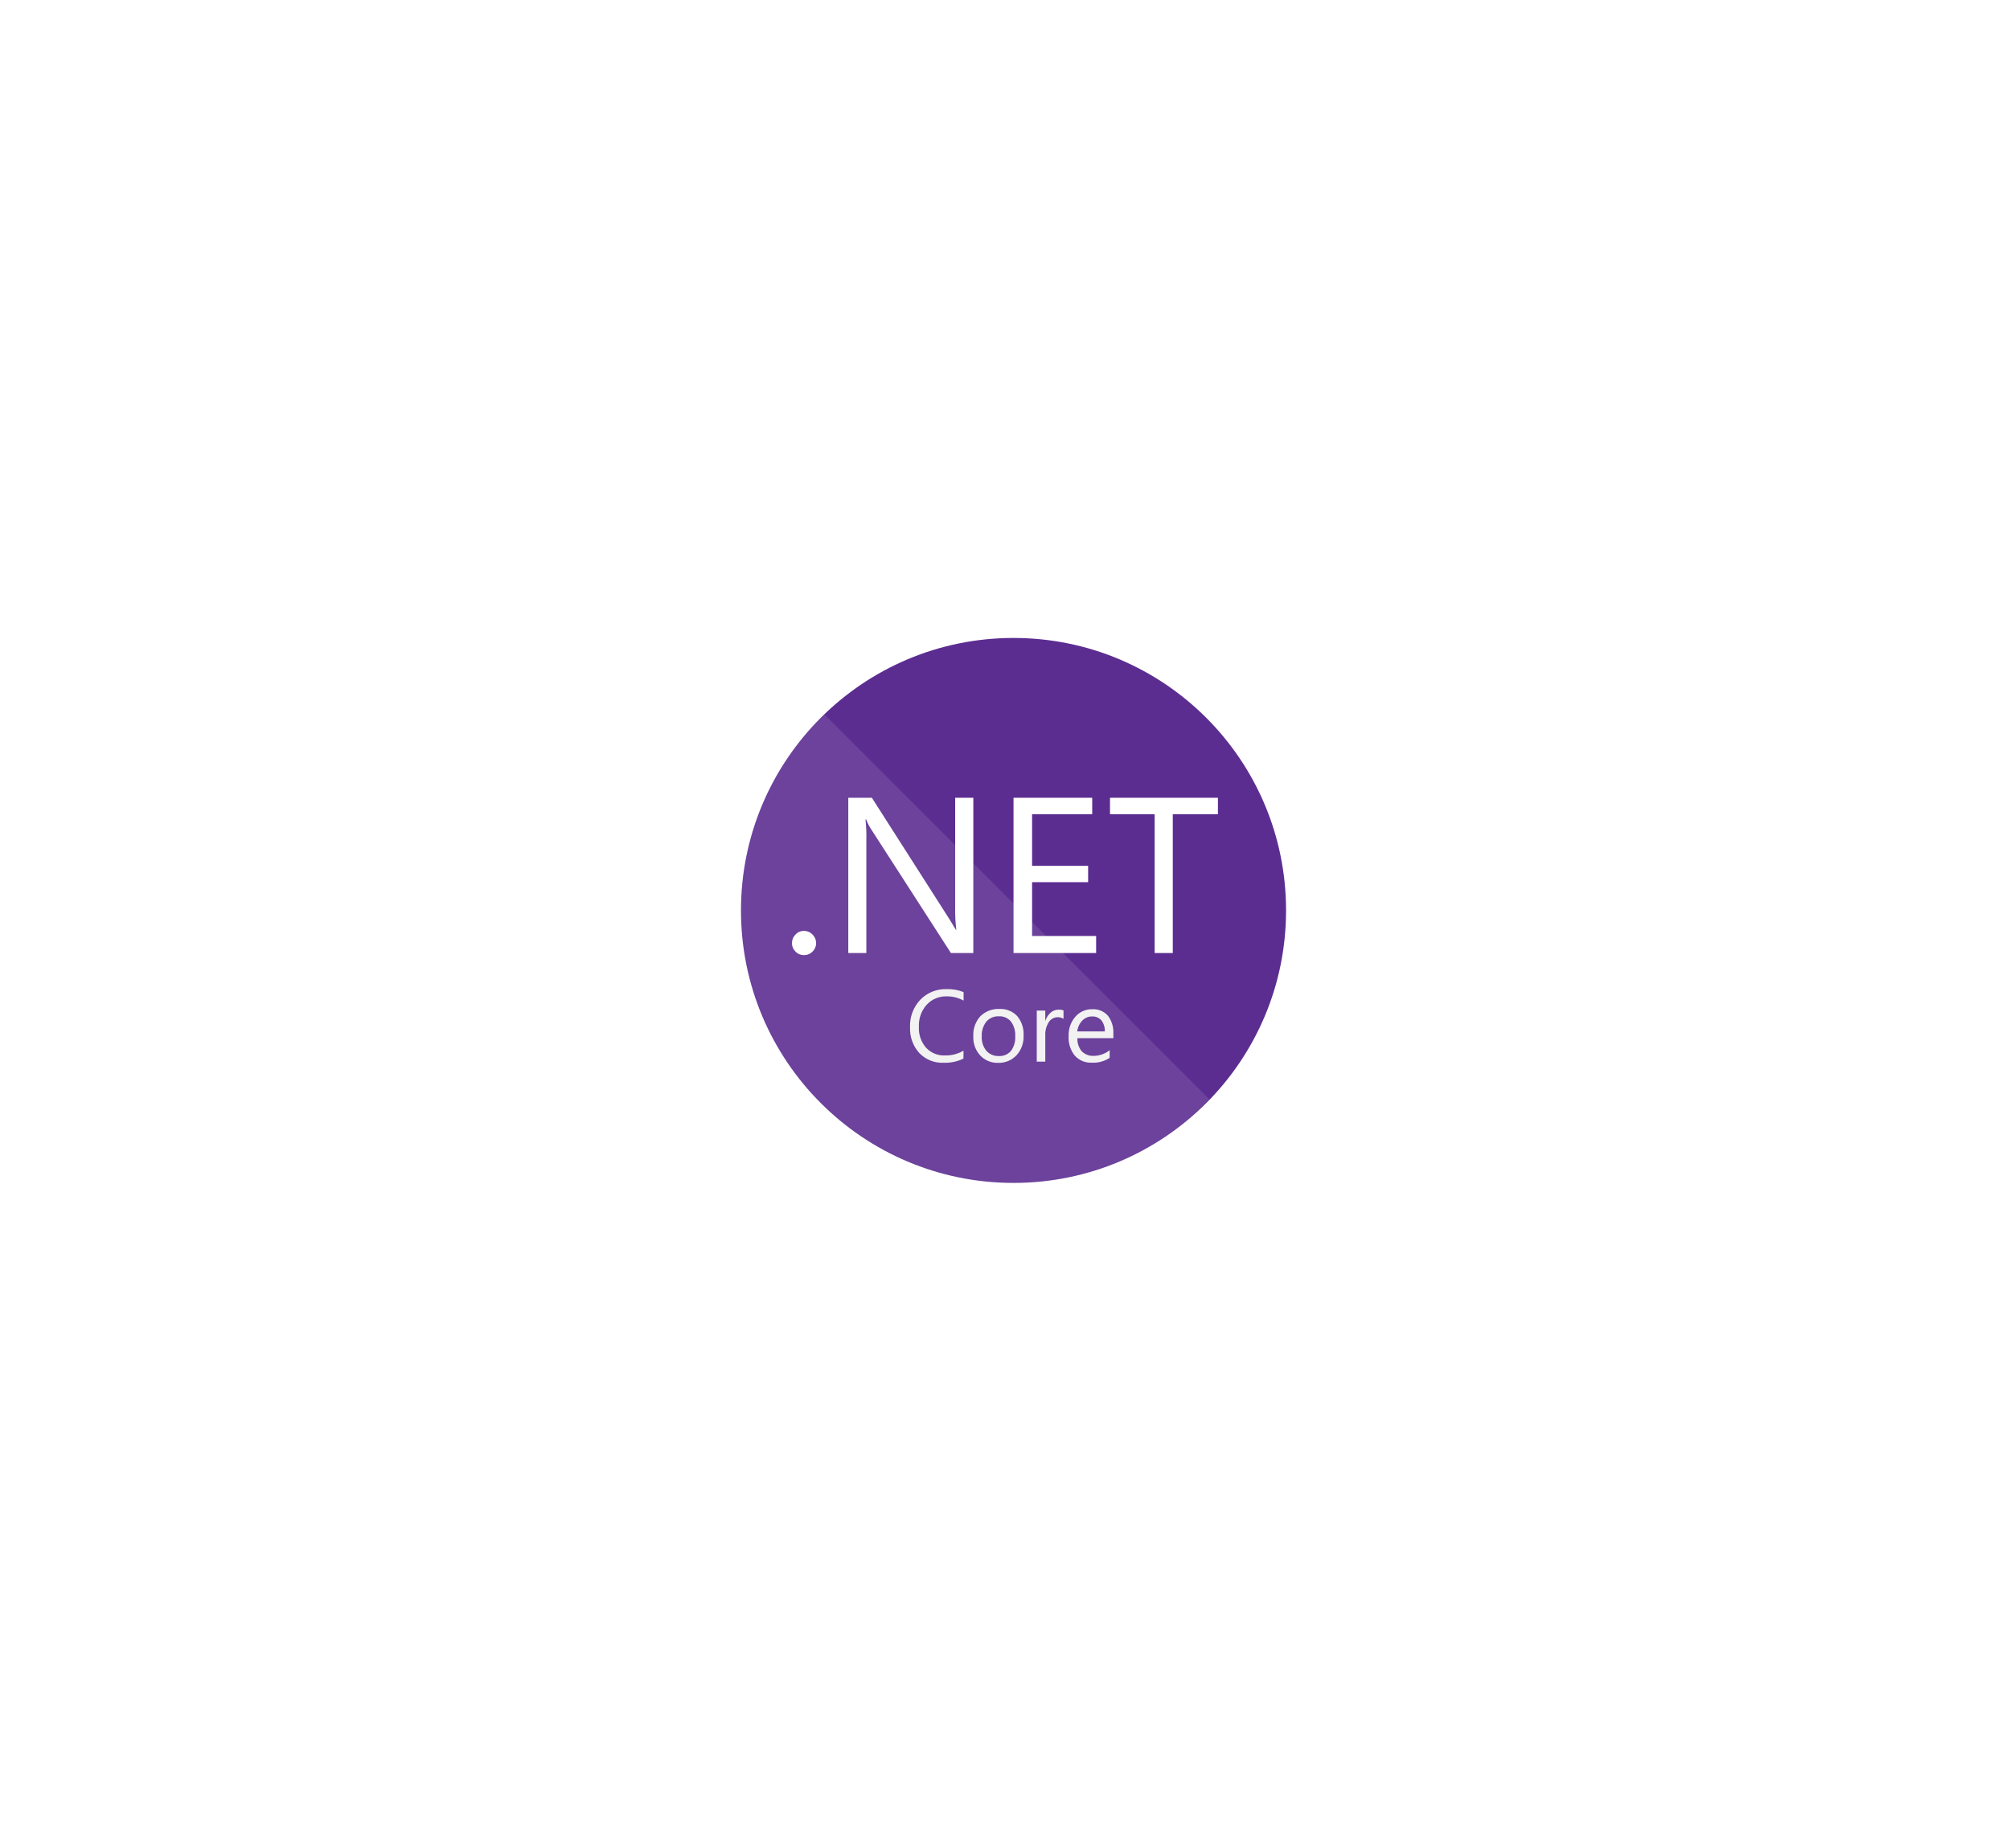 <svg width="236" height="217" viewBox="0 0 236 217" fill="none" xmlns="http://www.w3.org/2000/svg">
<g filter="url(#filter0_ddi_417_4548)">
<g clip-path="url(#clip0_417_4548)">
<path d="M40 62C40 50.954 48.954 42 60 42H176C187.046 42 196 50.954 196 62V158.84C196 169.886 187.046 178.84 176 178.84H60C48.954 178.84 40 169.886 40 158.84V62Z" fill="url(#paint0_linear_417_4548)" shape-rendering="crispEdges"/>
<path d="M119 142.42C136.673 142.42 151 128.093 151 110.42C151 92.747 136.673 78.42 119 78.42C101.327 78.42 87 92.747 87 110.42C87 128.093 101.327 142.42 119 142.42Z" fill="#5C2D91"/>
<path opacity="0.1" d="M96.82 87.42C92.471 91.296 89.262 96.285 87.54 101.85C85.818 107.414 85.647 113.344 87.047 118.999C88.446 124.653 91.363 129.819 95.482 133.938C99.601 138.057 104.766 140.973 110.421 142.373C116.076 143.773 122.005 143.602 127.57 141.88C133.135 140.158 138.124 136.949 142 132.6L96.82 87.42Z" fill="white"/>
<path d="M94.4 115.67C94.213 115.673 94.028 115.637 93.856 115.565C93.684 115.493 93.528 115.385 93.4 115.25C93.268 115.12 93.163 114.964 93.093 114.792C93.022 114.62 92.987 114.436 92.99 114.25C92.989 114.065 93.024 113.881 93.094 113.709C93.165 113.537 93.269 113.381 93.4 113.25C93.527 113.112 93.682 113.003 93.854 112.929C94.026 112.855 94.212 112.818 94.4 112.82C94.587 112.82 94.772 112.858 94.944 112.931C95.116 113.005 95.271 113.114 95.4 113.25C95.533 113.38 95.639 113.536 95.711 113.707C95.784 113.879 95.82 114.064 95.82 114.25C95.822 114.437 95.785 114.621 95.713 114.793C95.641 114.965 95.534 115.121 95.4 115.25C95.27 115.384 95.115 115.49 94.943 115.562C94.771 115.635 94.586 115.671 94.4 115.67ZM114.27 115.42H111.65L102.28 100.88C102.046 100.522 101.852 100.14 101.7 99.74H101.62C101.709 100.57 101.742 101.405 101.72 102.24V115.42H99.6V97.19H102.37L111.49 111.47L112.23 112.69H112.28C112.174 111.801 112.131 110.905 112.15 110.01V97.19H114.28V115.42H114.27ZM128.7 115.42H119V97.19H128.24V99.12H121.18V105.18H127.76V107.1H121.18V113.42H128.7V115.42ZM143 99.12H137.7V115.42H135.57V99.12H130.33V97.19H143V99.12Z" fill="white"/>
<path d="M113.12 127.82C112.398 128.17 111.602 128.338 110.8 128.31C110.267 128.334 109.736 128.244 109.241 128.046C108.746 127.847 108.299 127.545 107.93 127.16C107.195 126.338 106.808 125.262 106.85 124.16C106.823 123.563 106.916 122.967 107.124 122.407C107.332 121.847 107.65 121.335 108.06 120.9C108.459 120.491 108.939 120.17 109.47 119.956C110 119.743 110.569 119.642 111.14 119.66C111.824 119.637 112.505 119.756 113.14 120.01V121.01C112.528 120.672 111.839 120.499 111.14 120.51C110.699 120.498 110.261 120.581 109.856 120.753C109.45 120.926 109.087 121.184 108.79 121.51C108.166 122.221 107.844 123.146 107.89 124.09C107.843 124.985 108.144 125.862 108.73 126.54C109.011 126.842 109.354 127.08 109.735 127.237C110.117 127.394 110.528 127.467 110.94 127.45C111.708 127.47 112.466 127.276 113.13 126.89L113.12 127.82ZM117.2 128.32C116.802 128.333 116.406 128.26 116.038 128.107C115.671 127.953 115.341 127.722 115.07 127.43C114.523 126.82 114.239 126.018 114.28 125.2C114.255 124.771 114.316 124.342 114.458 123.937C114.601 123.532 114.822 123.159 115.11 122.84C115.404 122.553 115.753 122.33 116.137 122.184C116.52 122.038 116.93 121.972 117.34 121.99C117.728 121.969 118.115 122.033 118.476 122.176C118.837 122.319 119.162 122.539 119.43 122.82C119.961 123.461 120.23 124.279 120.18 125.11C120.222 125.953 119.931 126.779 119.37 127.41C119.094 127.708 118.758 127.943 118.384 128.1C118.009 128.257 117.606 128.332 117.2 128.32ZM117.27 122.85C116.995 122.839 116.721 122.889 116.468 122.998C116.215 123.107 115.99 123.272 115.81 123.48C115.425 123.976 115.233 124.594 115.27 125.22C115.235 125.828 115.428 126.427 115.81 126.9C115.992 127.105 116.218 127.267 116.47 127.375C116.723 127.482 116.996 127.531 117.27 127.52C117.538 127.536 117.807 127.49 118.055 127.386C118.303 127.282 118.523 127.123 118.7 126.92C119.064 126.423 119.241 125.814 119.2 125.2C119.24 124.583 119.063 123.971 118.7 123.47C118.526 123.263 118.306 123.1 118.058 122.992C117.81 122.885 117.54 122.836 117.27 122.85ZM124.87 123.15C124.654 123.009 124.398 122.942 124.14 122.96C123.939 122.967 123.742 123.024 123.568 123.125C123.393 123.226 123.246 123.369 123.14 123.54C122.842 124.011 122.699 124.564 122.73 125.12V128.18H121.73V122.18H122.73V123.42C122.84 123.033 123.059 122.686 123.36 122.42C123.621 122.194 123.955 122.069 124.3 122.07C124.493 122.061 124.687 122.089 124.87 122.15V123.15ZM130.72 125.42H126.5C126.472 125.979 126.654 126.529 127.01 126.96C127.195 127.145 127.418 127.289 127.662 127.382C127.907 127.475 128.169 127.515 128.43 127.5C129.108 127.493 129.763 127.257 130.29 126.83V127.73C129.672 128.138 128.94 128.337 128.2 128.3C127.827 128.319 127.454 128.255 127.108 128.113C126.763 127.972 126.453 127.755 126.2 127.48C125.679 126.831 125.419 126.011 125.47 125.18C125.434 124.347 125.717 123.532 126.26 122.9C126.507 122.614 126.815 122.387 127.161 122.235C127.507 122.083 127.882 122.009 128.26 122.02C128.601 122.001 128.942 122.059 129.257 122.191C129.572 122.323 129.854 122.524 130.08 122.78C130.54 123.387 130.768 124.14 130.72 124.9L130.73 125.42H130.72ZM129.72 124.62C129.74 124.157 129.599 123.701 129.32 123.33C129.183 123.175 129.013 123.054 128.823 122.974C128.632 122.895 128.426 122.859 128.22 122.87C128.005 122.867 127.791 122.91 127.593 122.994C127.395 123.078 127.217 123.203 127.07 123.36C126.741 123.708 126.534 124.154 126.48 124.63H129.72V124.62Z" fill="#F2F2F2"/>
</g>
</g>
<defs>
<filter id="filter0_ddi_417_4548" x="0" y="0" width="236" height="216.84" filterUnits="userSpaceOnUse" color-interpolation-filters="sRGB">
<feFlood flood-opacity="0" result="BackgroundImageFix"/>
<feColorMatrix in="SourceAlpha" type="matrix" values="0 0 0 0 0 0 0 0 0 0 0 0 0 0 0 0 0 0 127 0" result="hardAlpha"/>
<feOffset dy="-2"/>
<feGaussianBlur stdDeviation="20"/>
<feComposite in2="hardAlpha" operator="out"/>
<feColorMatrix type="matrix" values="0 0 0 0 0.734 0 0 0 0 0.608 0 0 0 0 1 0 0 0 0.15 0"/>
<feBlend mode="normal" in2="BackgroundImageFix" result="effect1_dropShadow_417_4548"/>
<feColorMatrix in="SourceAlpha" type="matrix" values="0 0 0 0 0 0 0 0 0 0 0 0 0 0 0 0 0 0 127 0" result="hardAlpha"/>
<feOffset dy="-2"/>
<feGaussianBlur stdDeviation="5"/>
<feComposite in2="hardAlpha" operator="out"/>
<feColorMatrix type="matrix" values="0 0 0 0 0.915 0 0 0 0 0.875 0 0 0 0 1 0 0 0 0.3 0"/>
<feBlend mode="normal" in2="effect1_dropShadow_417_4548" result="effect2_dropShadow_417_4548"/>
<feBlend mode="normal" in="SourceGraphic" in2="effect2_dropShadow_417_4548" result="shape"/>
<feColorMatrix in="SourceAlpha" type="matrix" values="0 0 0 0 0 0 0 0 0 0 0 0 0 0 0 0 0 0 127 0" result="hardAlpha"/>
<feOffset dy="0.5"/>
<feComposite in2="hardAlpha" operator="arithmetic" k2="-1" k3="1"/>
<feColorMatrix type="matrix" values="0 0 0 0 1 0 0 0 0 1 0 0 0 0 1 0 0 0 0.5 0"/>
<feBlend mode="normal" in2="shape" result="effect3_innerShadow_417_4548"/>
</filter>
<linearGradient id="paint0_linear_417_4548" x1="118" y1="42" x2="118" y2="178.84" gradientUnits="userSpaceOnUse">
<stop stop-color="white" stop-opacity="0.05"/>
<stop offset="1" stop-color="white" stop-opacity="0"/>
</linearGradient>
<clipPath id="clip0_417_4548">
<path d="M40 62C40 50.954 48.954 42 60 42H176C187.046 42 196 50.954 196 62V158.84C196 169.886 187.046 178.84 176 178.84H60C48.954 178.84 40 169.886 40 158.84V62Z" fill="white"/>
</clipPath>
</defs>
</svg>
